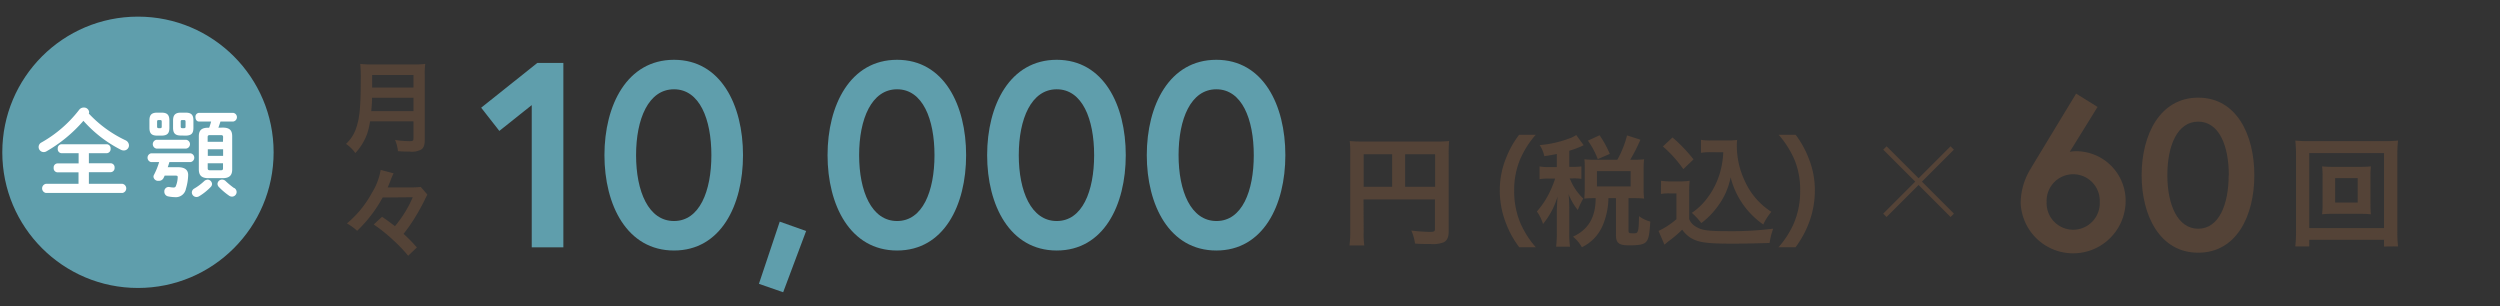 <svg xmlns="http://www.w3.org/2000/svg" viewBox="0 0 490 60"><rect x="0" y="0" width="490" height="60" fill="#333333" stroke="none"/><defs><style>.cls-1{fill:none;}.cls-2{fill:#5f9eac;}.cls-3{fill:#544337;}.cls-4{fill:#fff;}</style></defs><g id="レイヤー_2" data-name="レイヤー 2"><g id="contents"><rect class="cls-1" width="490" height="60"/><path class="cls-2" d="M105.31,12.34h5.11V48.48h-6.2V20.6l-6.35,5.06-3.56-4.55Z"/><path class="cls-2" d="M145.63,30.41c0,9.81-4.34,18.69-13.53,18.69s-13.63-8.88-13.63-18.69,4.44-18.69,13.63-18.69S145.63,20.6,145.63,30.41Zm-6.2,0c0-7.08-2.32-12.91-7.33-12.91s-7.43,5.83-7.43,12.91,2.42,12.91,7.43,12.91S139.43,37.48,139.43,30.41Z"/><path class="cls-2" d="M158,45.28l-4.5,12-4.75-1.65,4.08-12.19Z"/><path class="cls-2" d="M189.36,30.41c0,9.81-4.34,18.69-13.53,18.69S162.2,40.22,162.2,30.41s4.44-18.69,13.63-18.69S189.36,20.6,189.36,30.41Zm-6.2,0c0-7.08-2.32-12.91-7.33-12.91s-7.44,5.83-7.44,12.91,2.43,12.91,7.44,12.91S183.16,37.48,183.16,30.41Z"/><path class="cls-2" d="M220.65,30.41c0,9.81-4.34,18.69-13.53,18.69s-13.64-8.88-13.64-18.69,4.45-18.69,13.64-18.69S220.65,20.6,220.65,30.41Zm-6.2,0c0-7.08-2.32-12.91-7.33-12.91s-7.44,5.83-7.44,12.91,2.43,12.91,7.44,12.91S214.45,37.48,214.45,30.41Z"/><path class="cls-2" d="M251.93,30.41c0,9.81-4.34,18.69-13.53,18.69s-13.63-8.88-13.63-18.69,4.44-18.69,13.63-18.69S251.93,20.6,251.93,30.41Zm-6.19,0c0-7.08-2.33-12.91-7.34-12.91S231,23.33,231,30.41s2.42,12.91,7.43,12.91S245.74,37.48,245.74,30.41Z"/><path class="cls-3" d="M267.28,45.38a16.5,16.5,0,0,0,.12,2.73h-2.9a21,21,0,0,0,.15-2.82V29.9a20.2,20.2,0,0,0-.1-2.26,25.15,25.15,0,0,0,2.61.1h14.31a21.24,21.24,0,0,0,2.56-.1,23.63,23.63,0,0,0-.09,2.57V45.29c0,1.2-.28,1.86-1,2.21a5.85,5.85,0,0,1-2.47.33c-.91,0-2.21,0-3.13-.1a9.22,9.22,0,0,0-.72-2.54,35.2,35.2,0,0,0,3.57.26c.92,0,1.06-.07,1.06-.63V39.08h-14Zm5.58-15.15h-5.58v6.38h5.58Zm8.42,6.38V30.23H275.4v6.38Z"/><path class="cls-3" d="M297.77,48.46a18.73,18.73,0,0,1-2.57-4.63,17.49,17.49,0,0,1-1.24-6.5,16.53,16.53,0,0,1,1.2-6.28,18.79,18.79,0,0,1,2.58-4.63H301a18.34,18.34,0,0,0-3,4.68,15.49,15.49,0,0,0-1.22,6.23,16,16,0,0,0,1.24,6.45,18.12,18.12,0,0,0,3,4.68Z"/><path class="cls-3" d="M305.14,30.18c-.8.17-1.22.24-2.45.43a6.5,6.5,0,0,0-.91-2.17A21.74,21.74,0,0,0,307.94,27a5.14,5.14,0,0,0,1-.54l1.46,2-.61.29a23.2,23.2,0,0,1-2.21.8V32.7h.73a10,10,0,0,0,1.64-.09v2.44a10.4,10.4,0,0,0-1.64-.09h-.66a2.9,2.9,0,0,0,.16.33,10.89,10.89,0,0,0,2.5,3.62l-.22.42a14.72,14.72,0,0,0-.84,1.84,12,12,0,0,1-1.81-3.11c.07.57.14,1.93.14,2.69v4.7a18.54,18.54,0,0,0,.14,2.9H305a24.38,24.38,0,0,0,.14-2.9V41.38c0-.45.09-2.3.14-2.89a15,15,0,0,1-2.85,5.41,8.35,8.35,0,0,0-1.2-2.45,16.84,16.84,0,0,0,2.22-3.22A20.9,20.9,0,0,0,304.81,35h-1.18a9.29,9.29,0,0,0-1.88.12v-2.5a9.41,9.41,0,0,0,1.88.12h1.51ZM317,31.31a19.64,19.64,0,0,0,1.9-4.77l2.62.84a32.6,32.6,0,0,1-2,3.93h.73a16.46,16.46,0,0,0,2-.09,11.45,11.45,0,0,0-.1,1.64v4.33a12.86,12.86,0,0,0,.1,1.74,17,17,0,0,0-2-.09h-1.06v6.4c0,.45.12.49,1,.49s1-.11,1.06-3.36a6.64,6.64,0,0,0,2.21,1.06c-.17,2.56-.31,3.29-.73,3.86s-1.2.8-3.41.8c-2,0-2.59-.45-2.59-2V38.84h-1.48a14.2,14.2,0,0,1-1.11,5.32,8.32,8.32,0,0,1-4.1,4.3,6.66,6.66,0,0,0-1.74-2.07c3-1.38,4.45-3.78,4.45-7.55h-.35a15.25,15.25,0,0,0-1.86.09c0-.54.07-1.1.07-1.76V32.93c0-.56,0-1.17-.07-1.71a15.38,15.38,0,0,0,1.88.09Zm-3.84-.12a15.73,15.73,0,0,0-1.93-3.62l2.29-1.06a20.72,20.72,0,0,1,2,3.65ZM313,36.54h6.61v-3H313Z"/><path class="cls-3" d="M325.57,35.43a11,11,0,0,0,1.89.12h1.93a10.53,10.53,0,0,0,1.78-.12,24.64,24.64,0,0,0-.09,2.59v4.91a2.91,2.91,0,0,0,1.34,1.51c1.13.71,2.35.87,6.4.87a64.88,64.88,0,0,0,8.73-.49,13.23,13.23,0,0,0-.71,2.8c-2.09.07-5.5.14-7.13.14-3.85,0-5.76-.14-7-.54a5.61,5.61,0,0,1-3-2.21,21.44,21.44,0,0,1-2.43,2.09c-.4.31-.54.42-.7.56l-.35.29-1.16-2.69a15,15,0,0,0,3.51-2.3V37.9h-1.44a8.19,8.19,0,0,0-1.6.12Zm2.24-8.49a29.83,29.83,0,0,1,4.12,4.3l-2,1.91a24.38,24.38,0,0,0-4-4.45Zm7.58,2.89a11.36,11.36,0,0,0-2,.12V27.41a11,11,0,0,0,2,.11h3.36a11.38,11.38,0,0,0,1.72-.09,12,12,0,0,0-.05,1.27A16.14,16.14,0,0,0,342,35.52a14.05,14.05,0,0,0,5.18,6A11.13,11.13,0,0,0,345.6,44a16,16,0,0,1-6.4-9.25,13.87,13.87,0,0,1-2.57,5.75,15.1,15.1,0,0,1-3.17,3.22,13.91,13.91,0,0,0-1.86-2,12.54,12.54,0,0,0,3.1-3,15.19,15.19,0,0,0,2.61-5.6,17.19,17.19,0,0,0,.45-3.27Z"/><path class="cls-3" d="M348.59,48.46a18.12,18.12,0,0,0,3-4.68,15.93,15.93,0,0,0,1.24-6.45,15.16,15.16,0,0,0-1.2-6.23,19.09,19.09,0,0,0-3-4.68h3.32a18.62,18.62,0,0,1,2.56,4.63,16.53,16.53,0,0,1,1.2,6.28,17.76,17.76,0,0,1-1.22,6.5,19.7,19.7,0,0,1-2.56,4.63Z"/><path class="cls-3" d="M467.27,48.32V47H452.61v1.29h-2.73a26.73,26.73,0,0,0,.14-3.06V30.37a26,26,0,0,0-.14-2.82,24.85,24.85,0,0,0,2.75.11h14.59a25.92,25.92,0,0,0,2.8-.11,22.93,22.93,0,0,0-.14,2.82V45.29a22.74,22.74,0,0,0,.14,3ZM452.61,44.7h14.66V30H452.61Zm9.81-12a19.7,19.7,0,0,0,2.28-.09,15.08,15.08,0,0,0-.09,1.88v5.62A15.38,15.38,0,0,0,464.7,42a20.92,20.92,0,0,0-2.28-.09h-5a19.36,19.36,0,0,0-2.29.09,15.93,15.93,0,0,0,.1-1.88V34.49a16.05,16.05,0,0,0-.1-1.88,19.57,19.57,0,0,0,2.29.09Zm-4.73,7h4.42V34.91h-4.42Z"/><path class="cls-3" d="M72.53,23.78A14.44,14.44,0,0,1,72,26.11,11.06,11.06,0,0,1,69.65,30a7.63,7.63,0,0,0-1.83-1.8,7.41,7.41,0,0,0,2.1-3.45c.59-1.83.79-4.12.79-9.22a27.14,27.14,0,0,0-.1-3,19.28,19.28,0,0,0,2.29.1h8.18a17.18,17.18,0,0,0,2.27-.1,14.55,14.55,0,0,0-.1,2.22v12.7c0,1-.21,1.55-.7,1.86a3.83,3.83,0,0,1-2.28.4c-.62,0-1.27,0-2.27-.08a7.34,7.34,0,0,0-.57-2.2,19.46,19.46,0,0,0,2.88.24c.59,0,.73-.1.73-.53V23.78Zm8.51-2V19.15H72.92c0,.61,0,1-.16,2.63Zm0-4.63V14.7h-8.1v2.45Z"/><path class="cls-3" d="M75,38.71a26.73,26.73,0,0,1-5,6.53,10.75,10.75,0,0,0-2-1.45,20.57,20.57,0,0,0,4.9-6,12.32,12.32,0,0,0,1.71-4.49l2.53.67a13.73,13.73,0,0,0-.67,1.61L76,36.73H80.2a18.6,18.6,0,0,0,2.27-.09l1.29,1.49c-.07.13-.07.13-.21.43l-.1.19s-.12.22-.24.49c-.45.93-1.15,2.22-1.82,3.3a29.46,29.46,0,0,1-2.29,3.29,32.66,32.66,0,0,1,2.61,2.67L80,50.13A28.24,28.24,0,0,0,77,47a30.47,30.47,0,0,0-3.75-3l1.63-1.51c1,.68,1.59,1.12,2.53,1.84a22.62,22.62,0,0,0,3.49-5.67Z"/><circle class="cls-2" cx="27.04" cy="29.85" r="26.59"/><path class="cls-4" d="M24.59,27.49a1.14,1.14,0,0,1,.69,1,1,1,0,0,1-1,1,1.24,1.24,0,0,1-.65-.17,24.79,24.79,0,0,1-7.28-5.64,27.94,27.94,0,0,1-7.28,6,1.07,1.07,0,0,1-.5.13,1,1,0,0,1-1-1,1,1,0,0,1,.58-.9,24.49,24.49,0,0,0,7.36-6.38,1.1,1.1,0,0,1,.91-.45,1,1,0,0,1,1.05.88.89.89,0,0,1-.06.3A23.54,23.54,0,0,0,24.59,27.49ZM17.42,32H21.7a.79.79,0,0,1,.76.87.81.81,0,0,1-.76.88H17.42v2.28H24a.91.91,0,0,1,0,1.79H9a.91.91,0,0,1,0-1.79h6.39V33.78H11.26a.79.79,0,0,1-.74-.88.78.78,0,0,1,.74-.87h4.15v-2H12.07a.79.79,0,0,1-.75-.88.78.78,0,0,1,.75-.88h8.84a.8.8,0,0,1,.77.88.81.81,0,0,1-.77.88H17.42Z"/><path class="cls-4" d="M33.2,31.77c-.1.35-.21.69-.32,1h2c1.36,0,2,.56,2,1.51A9.9,9.9,0,0,1,36.44,37a2,2,0,0,1-2.16,1.64A7.05,7.05,0,0,1,33,38.5a.92.92,0,0,1-.79-.93.85.85,0,0,1,1-.91,4.79,4.79,0,0,0,.78.09.45.45,0,0,0,.51-.37,4.82,4.82,0,0,0,.33-1.67c0-.22-.09-.29-.44-.29H32.28c-.07.14-.13.29-.2.42a1,1,0,0,1-1,.6.9.9,0,0,1-1-.8.83.83,0,0,1,.11-.39,14.05,14.05,0,0,0,1-2.48H29.61a.88.88,0,0,1,0-1.72h7.73a.87.87,0,0,1,0,1.72Zm-2.41-5.19c-1.16,0-1.5-.52-1.5-1.53V23.61c0-1,.34-1.53,1.5-1.53h.91c1.16,0,1.5.54,1.5,1.55v1.42c0,1.06-.38,1.51-1.5,1.53Zm-.15,2.54a.88.88,0,0,1,0-1.72H36.5a.87.87,0,0,1,0,1.72Zm.78-4c.21,0,.28-.09.28-.32v-.95c0-.22-.07-.32-.28-.32h-.35c-.21,0-.28.1-.28.32v.95c0,.19.07.32.28.32Zm4,1.44c-1.14,0-1.5-.52-1.5-1.53V23.63c0-1,.36-1.55,1.5-1.55h1c1.14,0,1.49.52,1.49,1.53v1.44c0,1.06-.37,1.51-1.49,1.53Zm.67-1.44c.2,0,.28-.09.28-.32v-.95c0-.22-.08-.32-.28-.32h-.39c-.21,0-.28.1-.28.32v.95c0,.19.07.32.28.32Zm4.55,10.08a.91.91,0,0,1,.92.86.83.83,0,0,1-.26.59,11,11,0,0,1-2.23,1.79,1,1,0,0,1-.55.17.91.91,0,0,1-.92-.89A.9.9,0,0,1,38,37,10.78,10.78,0,0,0,40,35.52,1,1,0,0,1,40.62,35.22Zm3-10.19c1.34,0,1.87.5,1.87,1.7V33.2c0,1.16-.53,1.72-1.87,1.72h-2.8c-1.34,0-1.87-.56-1.87-1.72V26.73c0-1.2.53-1.7,1.87-1.7H41a12.15,12.15,0,0,0,.38-1.21H39c-.47,0-.69-.43-.69-.86a.75.75,0,0,1,.69-.84h6.71a.86.86,0,0,1,0,1.7h-2.5c-.13.41-.26.82-.41,1.21Zm.09,1.86c0-.29-.13-.39-.43-.39H41.13c-.3,0-.43.1-.43.39v.92h3Zm-3,3.68h3V29.26h-3Zm2.55,2.82c.3,0,.43-.08.43-.37V32h-3v1c0,.29.15.37.43.37Zm2.63,3.47a.94.94,0,0,1,.47.8.92.92,0,0,1-.91.9,1,1,0,0,1-.6-.21,13,13,0,0,1-2-1.71.92.92,0,0,1-.24-.58.89.89,0,0,1,.91-.84,1,1,0,0,1,.71.32A16,16,0,0,0,45.88,36.86Z"/><rect class="cls-3" x="375.57" y="26.27" width="0.93" height="18.66" transform="translate(135.31 -255.47) rotate(45)"/><rect class="cls-3" x="375.57" y="26.27" width="0.93" height="18.66" transform="translate(84.97 276.33) rotate(-45)"/><path class="cls-3" d="M405.67,29.76a5.65,5.65,0,0,1,1-.12,9.72,9.72,0,0,1,9.95,10,10.29,10.29,0,0,1-20.57.08,13.08,13.08,0,0,1,1.63-6.09c.47-.84,9.24-15.28,9.24-15.28l4.2,2.61Zm-4.53,9.83a5.21,5.21,0,1,0,10.41,0,5.21,5.21,0,1,0-10.41,0Z"/><path class="cls-3" d="M441.85,34.34c0,8-3.52,15.19-11,15.19s-11.09-7.22-11.09-15.19,3.61-15.2,11.09-15.2S441.85,26.36,441.85,34.34Zm-5,0c0-5.75-1.89-10.5-6-10.5s-6.05,4.75-6.05,10.5,2,10.49,6.05,10.49S436.82,40.09,436.82,34.34Z"/></g></g></svg>